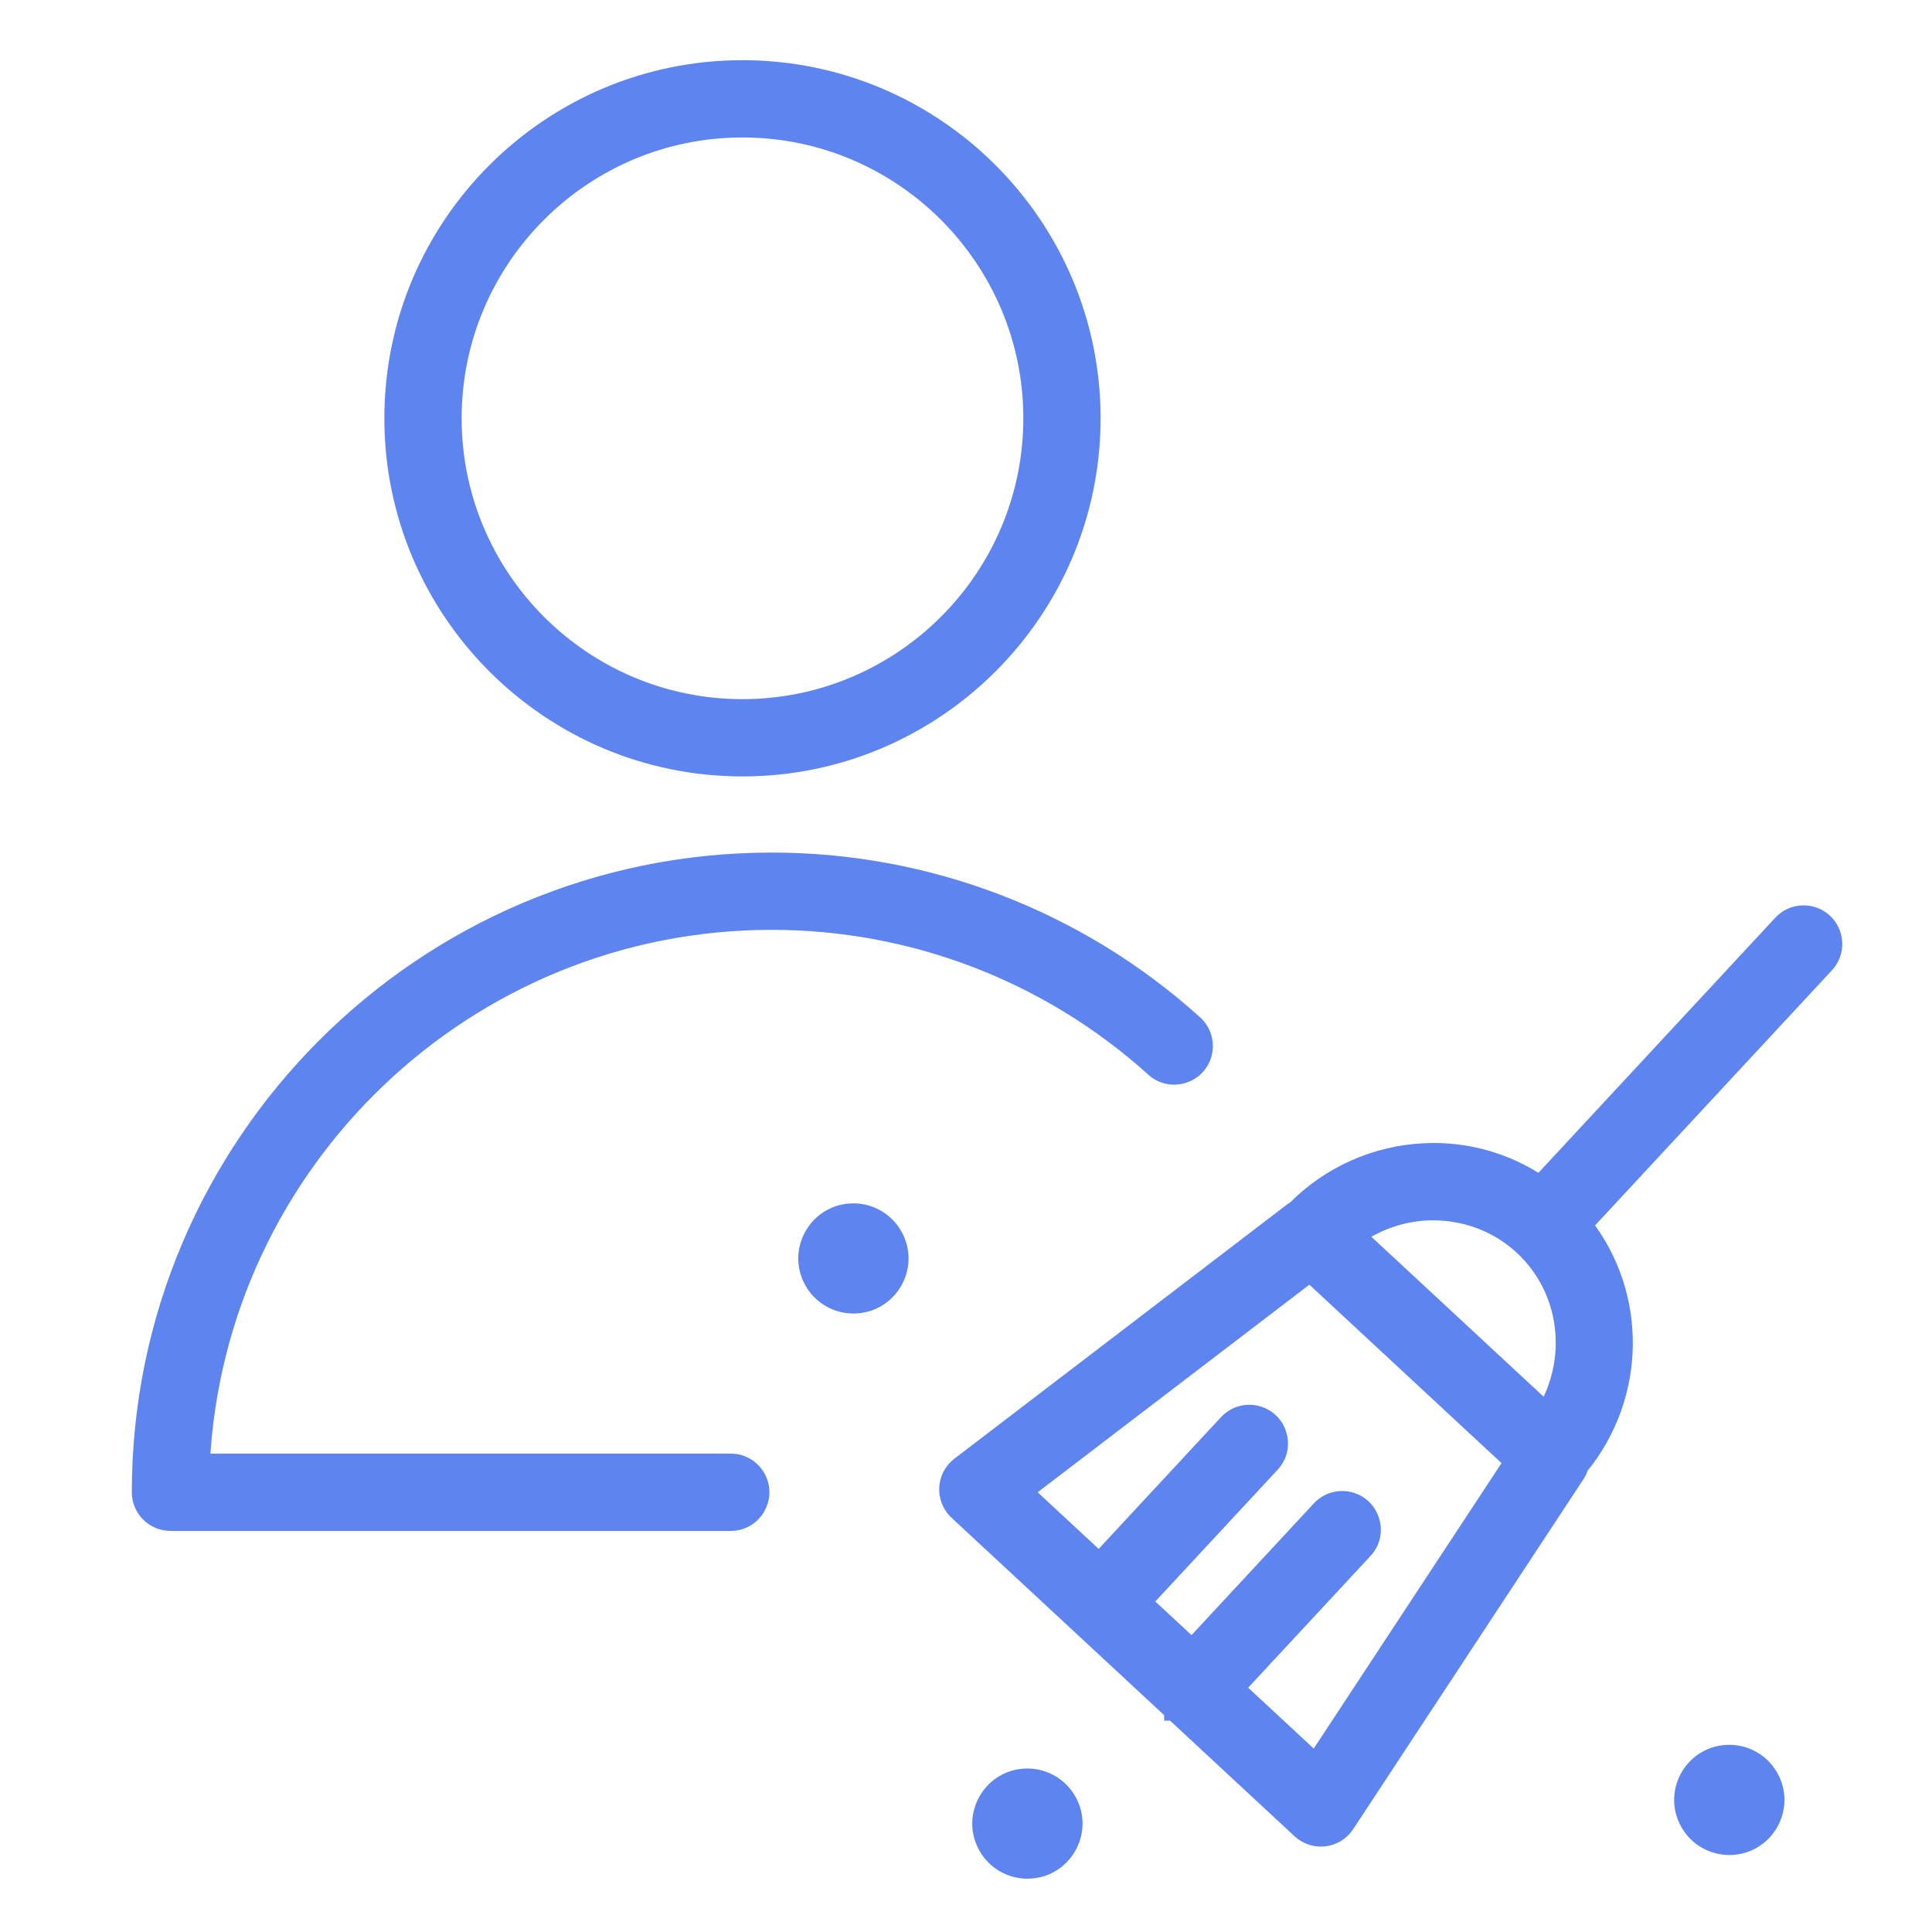 <?xml version="1.0" encoding="UTF-8"?> <svg xmlns="http://www.w3.org/2000/svg" viewBox="0 0 100.00 100.00" data-guides="{&quot;vertical&quot;:[],&quot;horizontal&quot;:[]}"><defs></defs><path fill="#5e85ef" stroke="#5e85ef" fill-opacity="1" stroke-width="1" stroke-opacity="1" alignment-baseline="baseline" baseline-shift="baseline" color="rgb(51, 51, 51)" fill-rule="evenodd" id="tSvg11afad0005b" title="Path 1" d="M94.376 47.761C93.768 47.199 92.82 47.234 92.256 47.84C88.074 52.344 83.891 56.849 79.709 61.353C77.961 60.163 75.873 59.573 73.76 59.672C71.239 59.783 68.852 60.844 67.081 62.642C67.051 62.662 67.016 62.668 66.987 62.691C61.225 67.094 55.462 71.498 49.7 75.901C48.962 76.466 48.91 77.56 49.591 78.192C51.711 80.161 53.832 82.129 55.952 84.098C57.553 85.585 59.155 87.071 60.756 88.558C60.756 88.559 60.757 88.559 60.757 88.56C60.758 88.56 60.758 88.561 60.759 88.561C62.955 90.6 65.152 92.64 67.348 94.679C68.028 95.31 69.112 95.179 69.622 94.403C73.606 88.349 77.59 82.294 81.574 76.24C81.648 76.128 81.686 76.005 81.727 75.883C84.733 72.225 84.76 67.007 81.907 63.396C86.09 58.891 90.272 54.386 94.455 49.881C95.019 49.274 94.983 48.325 94.376 47.761ZM73.893 62.668C75.739 62.603 77.506 63.23 78.853 64.48C81.267 66.722 81.68 70.334 80.034 73.102C76.745 70.048 73.456 66.994 70.167 63.94C71.262 63.169 72.555 62.728 73.893 62.668ZM68.091 91.274C66.693 89.976 65.296 88.679 63.898 87.381C66.122 84.986 68.347 82.59 70.571 80.195C71.357 79.349 70.931 77.969 69.805 77.712C69.283 77.593 68.737 77.761 68.372 78.154C66.148 80.549 63.923 82.945 61.699 85.34C60.83 84.533 59.961 83.726 59.092 82.919C61.316 80.523 63.541 78.128 65.765 75.732C66.551 74.886 66.125 73.506 64.999 73.249C64.477 73.13 63.931 73.298 63.566 73.691C61.342 76.087 59.117 78.482 56.893 80.878C55.574 79.653 54.254 78.428 52.935 77.203C57.891 73.416 62.848 69.629 67.804 65.842C71.326 69.112 74.847 72.382 78.369 75.652C74.943 80.859 71.517 86.067 68.091 91.274ZM44.172 62.786C42.362 62.786 41.231 64.745 42.136 66.312C42.556 67.04 43.332 67.488 44.172 67.488C45.982 67.488 47.113 65.529 46.208 63.962C45.788 63.234 45.012 62.786 44.172 62.786ZM53.178 92.038C51.368 92.038 50.237 93.997 51.142 95.564C51.562 96.292 52.338 96.74 53.178 96.74C54.988 96.74 56.119 94.781 55.214 93.213C54.794 92.486 54.018 92.038 53.178 92.038ZM89.556 90.812C87.746 90.775 86.574 92.712 87.448 94.298C87.87 95.064 88.682 95.533 89.557 95.515C91.367 95.477 92.458 93.494 91.52 91.945C91.103 91.256 90.362 90.828 89.556 90.812ZM38.427 39.688C48.374 39.688 56.467 31.596 56.467 21.651C56.467 11.706 48.374 3.615 38.427 3.615C28.484 3.615 20.394 11.706 20.394 21.651C20.394 31.596 28.484 39.688 38.427 39.688ZM38.427 6.615C46.72 6.615 53.467 13.36 53.467 21.651C53.467 29.942 46.72 36.688 38.427 36.688C30.138 36.688 23.394 29.942 23.394 21.651C23.394 13.36 30.138 6.615 38.427 6.615Z"></path><path fill="#5e85ef" stroke="#5e85ef" fill-opacity="1" stroke-width="1" stroke-opacity="1" alignment-baseline="baseline" baseline-shift="baseline" color="rgb(51, 51, 51)" fill-rule="evenodd" id="tSvg167c306bfab" title="Path 2" d="M39.934 47.629C47.253 47.623 54.314 50.333 59.75 55.235C60.591 56.026 61.973 55.609 62.238 54.485C62.365 53.942 62.181 53.372 61.758 53.007C55.772 47.608 47.995 44.623 39.934 44.629C21.953 44.629 7.323 59.258 7.323 77.239C7.323 78.067 7.995 78.739 8.823 78.739C18.49 78.739 28.156 78.739 37.823 78.739C38.978 78.739 39.699 77.489 39.122 76.489C38.854 76.025 38.359 75.739 37.823 75.739C28.669 75.739 19.515 75.739 10.361 75.739C11.145 60.107 24.11 47.629 39.934 47.629Z"></path></svg> 